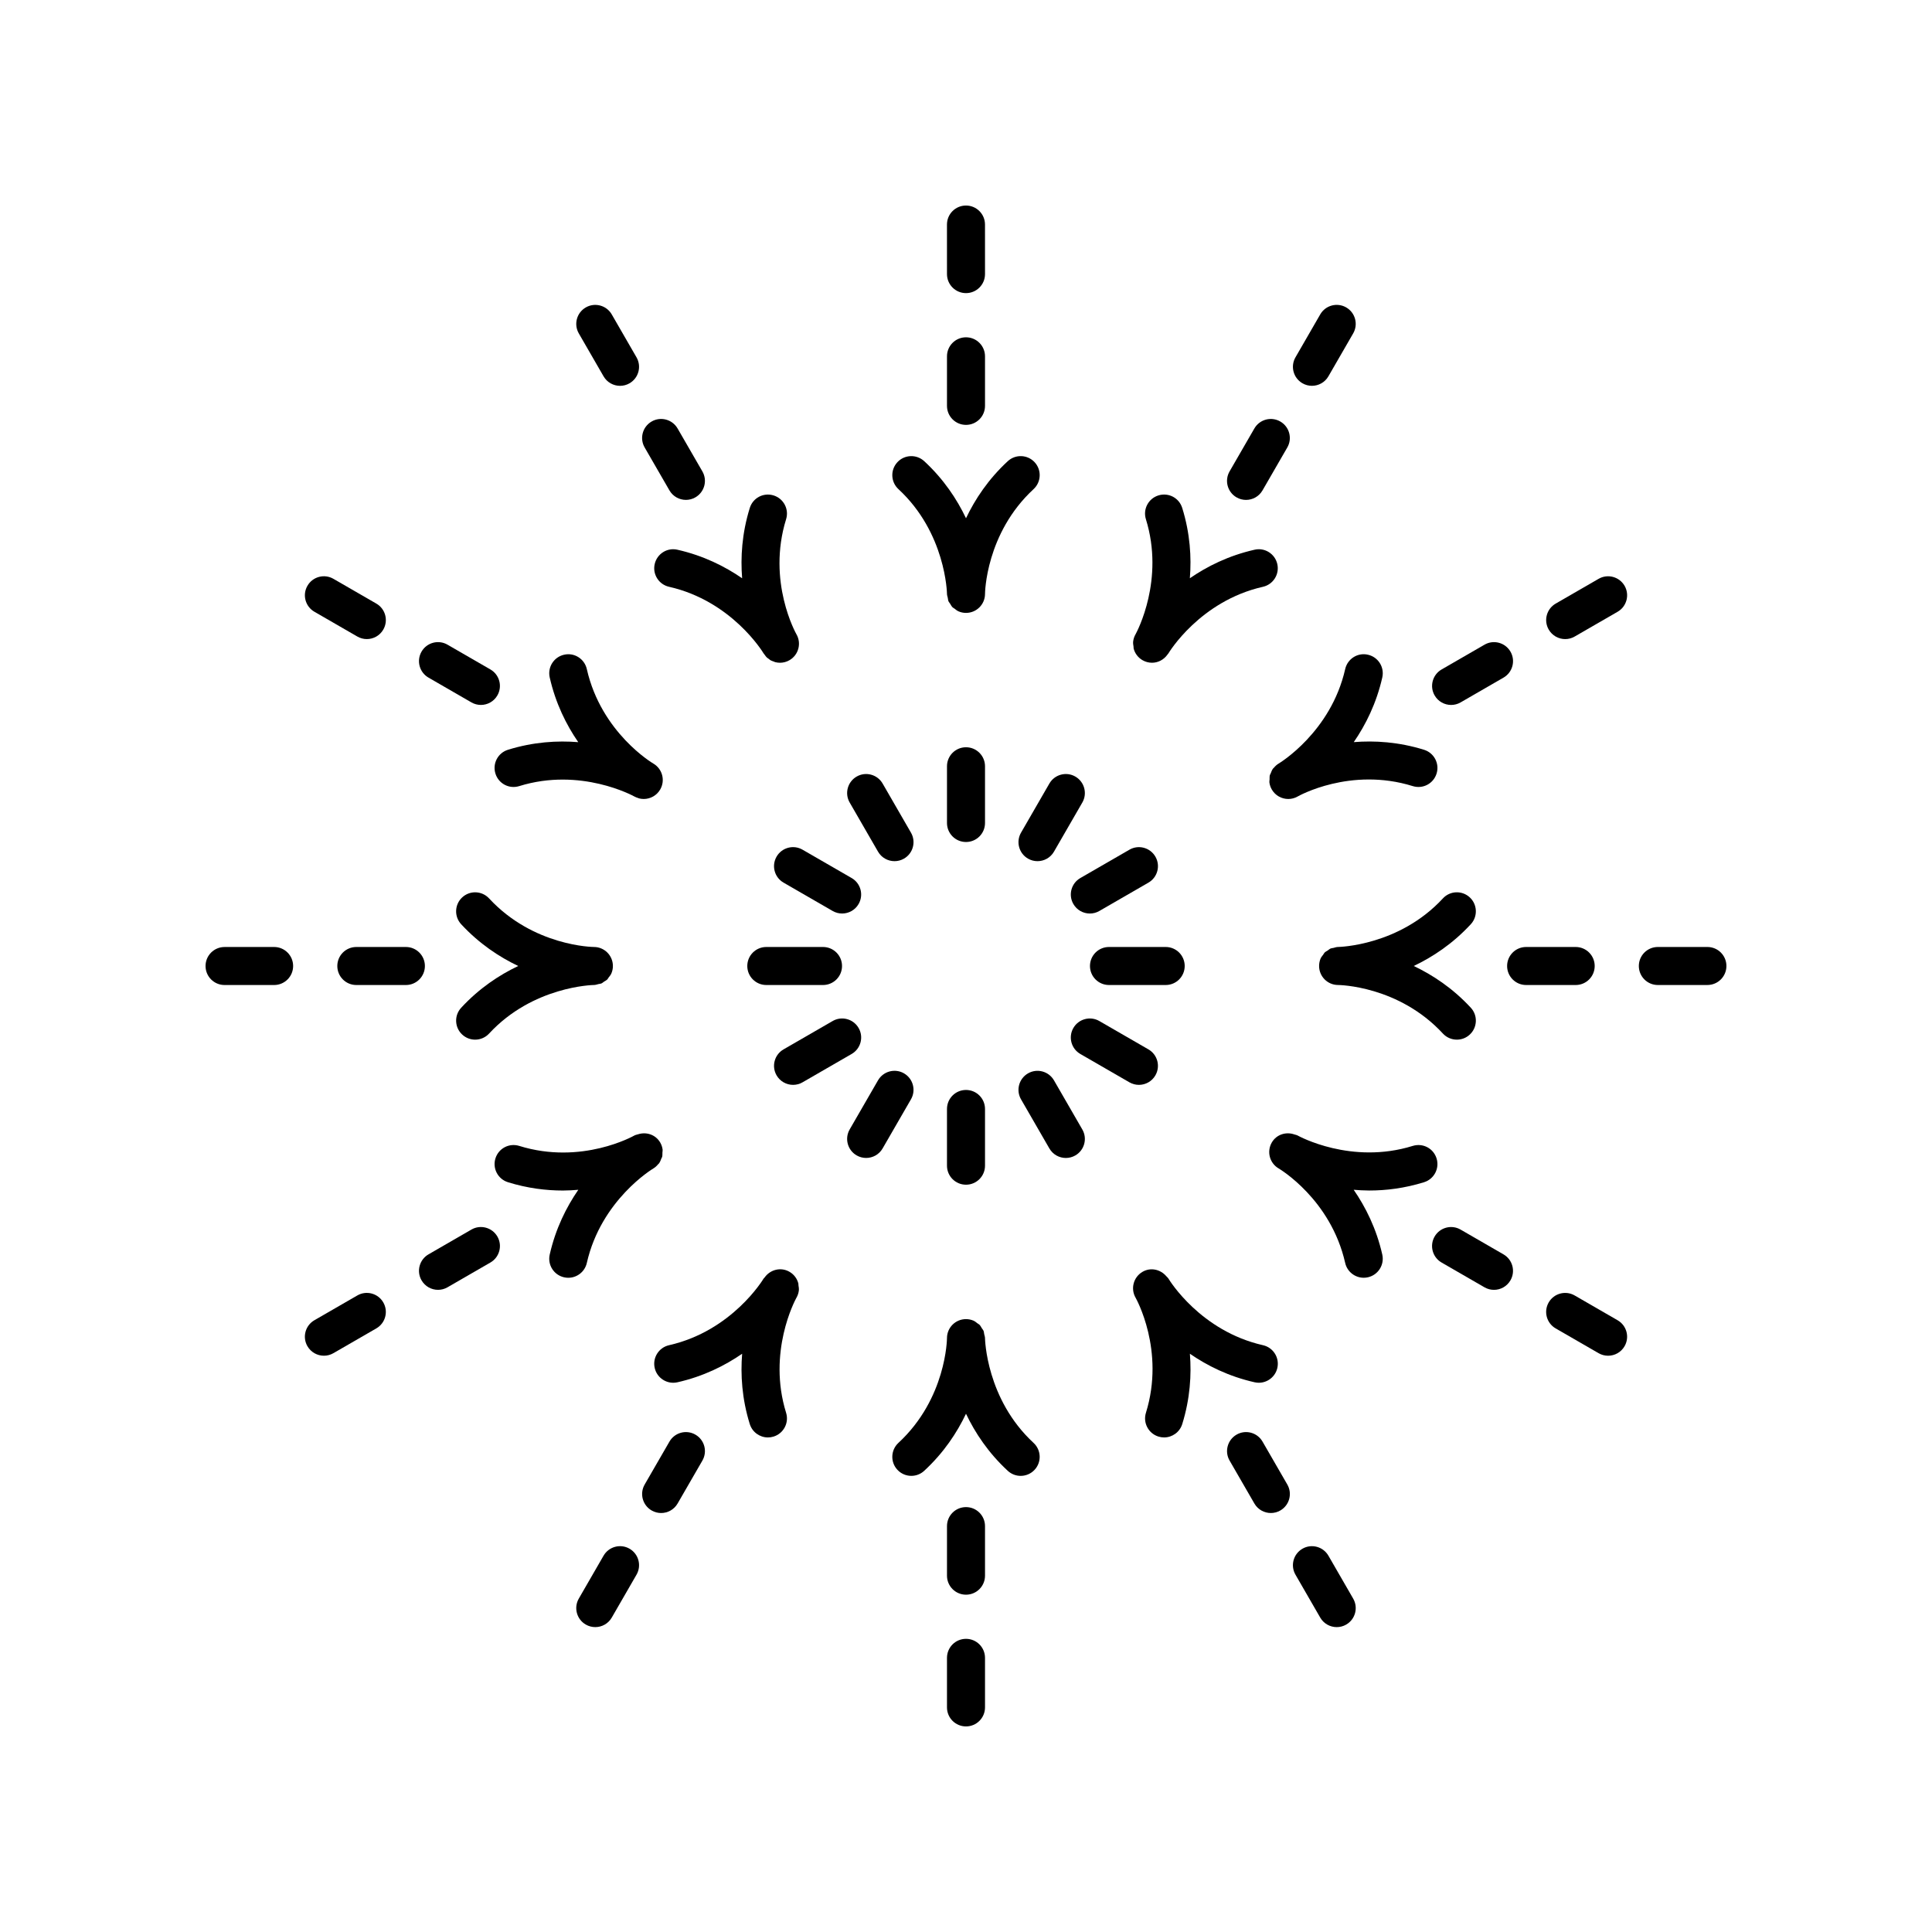 <?xml version="1.0" encoding="UTF-8"?>
<!-- Uploaded to: SVG Repo, www.svgrepo.com, Generator: SVG Repo Mixer Tools -->
<svg fill="#000000" width="800px" height="800px" version="1.1" viewBox="144 144 512 512" xmlns="http://www.w3.org/2000/svg">
 <g>
  <path d="m381.81 266.5c-1.891 2.043-1.762 5.231 0.281 7.121 12.562 11.613 12.867 27.523 12.871 27.781 0 0.359 0.137 0.676 0.207 1.012 0.066 0.312 0.07 0.648 0.191 0.938 0.098 0.23 0.285 0.402 0.414 0.613 0.211 0.34 0.387 0.703 0.668 0.984 0.145 0.145 0.344 0.215 0.504 0.34 0.348 0.273 0.684 0.562 1.094 0.734 0.605 0.262 1.266 0.402 1.961 0.402 2.785 0 5.039-2.254 5.039-5.039 0-0.156 0.148-16.004 12.871-27.766 2.043-1.891 2.168-5.078 0.281-7.121-1.895-2.051-5.082-2.168-7.121-0.281-5.191 4.801-8.688 10.109-11.07 15.125-2.387-5.016-5.883-10.328-11.07-15.125-2.047-1.883-5.231-1.77-7.121 0.281z"/>
  <path d="m400 367.14c2.785 0 5.039-2.254 5.039-5.039v-15.031c0-2.781-2.254-5.039-5.039-5.039s-5.039 2.254-5.039 5.039v15.031c0 2.785 2.254 5.039 5.039 5.039z"/>
  <path d="m394.96 251.56c0 2.781 2.254 5.039 5.039 5.039s5.039-2.254 5.039-5.039v-13.133c0-2.781-2.254-5.039-5.039-5.039s-5.039 2.254-5.039 5.039z"/>
  <path d="m394.96 216.64c0 2.781 2.254 5.039 5.039 5.039s5.039-2.254 5.039-5.039l-0.004-13.133c0-2.781-2.254-5.039-5.039-5.039s-5.039 2.254-5.039 5.039z"/>
  <path d="m317.5 293.48c-0.613 2.715 1.086 5.41 3.805 6.023 16.551 3.75 24.766 17.176 25.023 17.602l0.004 0.008s0.004 0.004 0.004 0.004l0.008 0.012c0.09 0.156 0.219 0.273 0.32 0.414 0.164 0.223 0.312 0.461 0.504 0.648 0.168 0.168 0.371 0.281 0.559 0.422 0.164 0.121 0.312 0.266 0.488 0.367 0.234 0.133 0.496 0.211 0.75 0.305 0.152 0.055 0.293 0.141 0.449 0.184 0.418 0.109 0.848 0.168 1.285 0.168 0.855 0 1.723-0.215 2.516-0.676 2.41-1.391 3.238-4.473 1.844-6.883-0.078-0.137-7.871-13.93-2.734-30.48 0.828-2.656-0.66-5.481-3.316-6.305-2.699-0.832-5.484 0.664-6.309 3.32-2.094 6.75-2.469 13.094-2.027 18.633-4.574-3.152-10.258-6.004-17.148-7.562-2.703-0.637-5.41 1.082-6.023 3.797z"/>
  <path d="m371.02 349.8c-2.41 1.391-3.238 4.473-1.844 6.883l7.512 13.016c0.934 1.617 2.629 2.519 4.367 2.519 0.855 0 1.723-0.215 2.516-0.676 2.41-1.391 3.238-4.473 1.844-6.883l-7.512-13.016c-1.398-2.41-4.481-3.234-6.883-1.844z"/>
  <path d="m323.57 257.55c-1.398-2.414-4.488-3.238-6.883-1.844-2.41 1.391-3.238 4.473-1.844 6.879l6.566 11.371c0.934 1.617 2.629 2.519 4.367 2.519 0.855 0 1.723-0.215 2.516-0.676 2.41-1.391 3.238-4.473 1.844-6.879z"/>
  <path d="m297.39 232.36 6.562 11.371c0.934 1.617 2.629 2.519 4.367 2.519 0.855 0 1.723-0.215 2.516-0.676 2.41-1.391 3.238-4.473 1.844-6.883l-6.562-11.371c-1.395-2.414-4.481-3.234-6.879-1.844-2.414 1.395-3.238 4.473-1.848 6.883z"/>
  <path d="m278.61 342.7c-2.656 0.824-4.144 3.648-3.316 6.305 0.82 2.656 3.617 4.156 6.309 3.32 16.309-5.059 30.23 2.602 30.496 2.746 0.316 0.184 0.652 0.297 0.988 0.406 0.078 0.027 0.156 0.074 0.234 0.098 0.422 0.109 0.852 0.164 1.277 0.164 1.742 0 3.434-0.902 4.367-2.519 1.391-2.41 0.566-5.492-1.844-6.879-0.137-0.082-13.781-8.129-17.609-25.031-0.613-2.715-3.316-4.43-6.027-3.801-2.715 0.613-4.418 3.312-3.805 6.023 1.562 6.891 4.41 12.574 7.562 17.148-5.531-0.449-11.879-0.074-18.633 2.019z"/>
  <path d="m349.8 371.02c-1.391 2.41-0.566 5.492 1.844 6.883l13.012 7.512c0.793 0.457 1.656 0.676 2.516 0.676 1.742 0 3.434-0.902 4.367-2.519 1.391-2.41 0.566-5.492-1.844-6.883l-13.012-7.512c-2.406-1.395-5.492-0.57-6.883 1.844z"/>
  <path d="m255.71 316.69c-1.391 2.41-0.566 5.492 1.844 6.883l11.371 6.566c0.793 0.457 1.656 0.676 2.516 0.676 1.742 0 3.434-0.902 4.367-2.519 1.391-2.41 0.566-5.492-1.844-6.883l-11.371-6.566c-2.406-1.395-5.492-0.566-6.883 1.844z"/>
  <path d="m227.32 306.12 11.375 6.566c0.793 0.457 1.656 0.676 2.516 0.676 1.742 0 3.434-0.902 4.367-2.519 1.391-2.41 0.566-5.492-1.844-6.883l-11.375-6.566c-2.414-1.395-5.492-0.57-6.883 1.844-1.395 2.41-0.566 5.488 1.844 6.883z"/>
  <path d="m266.5 418.18c0.969 0.895 2.195 1.34 3.418 1.34 1.352 0 2.707-0.543 3.699-1.617 11.613-12.559 27.527-12.867 27.789-12.871 0.422 0 0.797-0.145 1.188-0.242 0.25-0.062 0.527-0.059 0.762-0.156 0.277-0.117 0.488-0.332 0.734-0.496 0.293-0.191 0.617-0.34 0.863-0.586 0.137-0.137 0.203-0.324 0.32-0.477 0.281-0.355 0.578-0.699 0.754-1.121 0.258-0.602 0.398-1.266 0.398-1.957 0-2.781-2.254-5.039-5.039-5.039-0.156 0-16.004-0.148-27.77-12.867-1.895-2.051-5.082-2.168-7.121-0.281-2.043 1.891-2.168 5.078-0.281 7.121 4.801 5.184 10.109 8.68 15.125 11.066-5.016 2.383-10.324 5.879-15.121 11.066-1.891 2.043-1.762 5.231 0.281 7.117z"/>
  <path d="m342.04 400c0 2.781 2.254 5.039 5.039 5.039h15.027c2.785 0 5.039-2.254 5.039-5.039 0-2.781-2.254-5.039-5.039-5.039h-15.027c-2.785 0-5.039 2.254-5.039 5.039z"/>
  <path d="m238.43 405.04h13.133c2.785 0 5.039-2.254 5.039-5.039 0-2.781-2.254-5.039-5.039-5.039h-13.133c-2.785 0-5.039 2.254-5.039 5.039s2.254 5.039 5.039 5.039z"/>
  <path d="m203.51 405.04h13.133c2.785 0 5.039-2.254 5.039-5.039 0-2.781-2.254-5.039-5.039-5.039l-13.133 0.004c-2.785 0-5.039 2.254-5.039 5.039 0.004 2.781 2.254 5.035 5.039 5.035z"/>
  <path d="m278.61 457.3c5.152 1.598 10.078 2.203 14.578 2.203 1.41 0 2.75-0.09 4.07-0.195-3.156 4.578-6.016 10.266-7.578 17.168-0.613 2.715 1.086 5.41 3.805 6.023 0.375 0.086 0.746 0.125 1.117 0.125 2.301 0 4.379-1.586 4.91-3.926 3.789-16.734 17.484-24.961 17.629-25.039 0.523-0.305 0.938-0.719 1.301-1.156 0.051-0.062 0.133-0.098 0.18-0.16 0.297-0.395 0.469-0.852 0.637-1.305 0.055-0.148 0.168-0.277 0.211-0.434 0.102-0.379 0.07-0.777 0.082-1.168 0.008-0.254 0.082-0.5 0.051-0.758-0.082-0.648-0.289-1.293-0.637-1.895-1.211-2.09-3.672-2.894-5.875-2.184-0.34 0.109-0.688 0.156-1.008 0.34-0.137 0.078-13.934 7.883-30.48 2.738-2.695-0.828-5.484 0.664-6.309 3.32-0.824 2.652 0.66 5.477 3.316 6.301z"/>
  <path d="m354.17 431.5c0.855 0 1.723-0.215 2.516-0.676l13.012-7.512c2.41-1.391 3.238-4.473 1.844-6.883-1.398-2.414-4.488-3.238-6.883-1.844l-13.012 7.512c-2.41 1.391-3.238 4.473-1.844 6.883 0.934 1.617 2.629 2.519 4.367 2.519z"/>
  <path d="m260.08 485.82c0.855 0 1.723-0.215 2.516-0.676l11.371-6.566c2.41-1.391 3.238-4.477 1.844-6.883-1.391-2.41-4.481-3.238-6.883-1.844l-11.371 6.566c-2.41 1.391-3.238 4.477-1.844 6.883 0.934 1.617 2.625 2.519 4.367 2.519z"/>
  <path d="m229.84 503.28c0.855 0 1.723-0.215 2.516-0.676l11.375-6.566c2.41-1.391 3.238-4.473 1.844-6.883-1.391-2.414-4.481-3.238-6.883-1.844l-11.375 6.566c-2.41 1.391-3.238 4.473-1.844 6.883 0.934 1.613 2.625 2.519 4.367 2.519z"/>
  <path d="m342.7 521.39c0.668 2.16 2.66 3.547 4.812 3.547 0.492 0 0.992-0.074 1.496-0.23 2.656-0.824 4.144-3.648 3.316-6.305-4.973-16.027 2.316-29.711 2.711-30.438 0.004-0.008 0.023-0.039 0.027-0.043 0.348-0.605 0.555-1.25 0.637-1.902 0.059-0.473-0.023-0.941-0.098-1.406-0.027-0.168 0.008-0.34-0.035-0.504-0.332-1.25-1.137-2.375-2.348-3.07-2.269-1.316-5.094-0.602-6.582 1.5-0.086 0.121-0.215 0.195-0.293 0.328-0.078 0.137-8.301 13.836-25.039 17.629-2.715 0.613-4.418 3.312-3.805 6.023 0.531 2.34 2.609 3.926 4.91 3.926 0.367 0 0.742-0.039 1.117-0.125 6.891-1.559 12.574-4.41 17.148-7.562-0.445 5.539-0.07 11.887 2.023 18.633z"/>
  <path d="m383.57 428.45c-2.41-1.391-5.484-0.566-6.883 1.844l-7.512 13.016c-1.391 2.41-0.566 5.492 1.844 6.883 0.793 0.457 1.656 0.676 2.516 0.676 1.742 0 3.434-0.902 4.367-2.519l7.512-13.016c1.395-2.41 0.566-5.488-1.844-6.883z"/>
  <path d="m316.69 544.29c0.793 0.461 1.656 0.676 2.516 0.676 1.742 0 3.434-0.902 4.367-2.519l6.566-11.371c1.391-2.41 0.566-5.492-1.844-6.879-2.406-1.398-5.492-0.57-6.883 1.844l-6.566 11.371c-1.391 2.406-0.566 5.488 1.844 6.879z"/>
  <path d="m303.95 556.27-6.562 11.371c-1.391 2.41-0.566 5.492 1.848 6.883 0.793 0.457 1.656 0.676 2.516 0.676 1.742 0 3.434-0.902 4.367-2.519l6.562-11.371c1.391-2.41 0.566-5.492-1.844-6.883-2.406-1.391-5.492-0.566-6.887 1.844z"/>
  <path d="m382.09 526.38c-2.043 1.891-2.168 5.078-0.281 7.121 0.992 1.074 2.348 1.617 3.699 1.617 1.227 0 2.449-0.441 3.418-1.34 5.191-4.793 8.688-10.105 11.074-15.121 2.387 5.016 5.883 10.328 11.07 15.125 0.969 0.895 2.195 1.34 3.418 1.34 1.352 0 2.707-0.543 3.699-1.617 1.891-2.043 1.762-5.231-0.281-7.121-12.559-11.617-12.863-27.527-12.871-27.785 0-0.359-0.137-0.676-0.207-1.012-0.066-0.312-0.07-0.648-0.191-0.938-0.098-0.23-0.285-0.402-0.414-0.617-0.211-0.34-0.387-0.703-0.668-0.984-0.145-0.145-0.344-0.215-0.504-0.34-0.348-0.273-0.684-0.562-1.094-0.734-0.602-0.254-1.266-0.395-1.957-0.395-2.785 0-5.039 2.254-5.039 5.039 0 0.156-0.148 16-12.871 27.762z"/>
  <path d="m394.96 452.92c0 2.781 2.254 5.039 5.039 5.039s5.039-2.254 5.039-5.039v-15.031c0-2.781-2.254-5.039-5.039-5.039s-5.039 2.254-5.039 5.039z"/>
  <path d="m400 566.61c2.785 0 5.039-2.254 5.039-5.039v-13.133c0-2.781-2.254-5.039-5.039-5.039s-5.039 2.254-5.039 5.039v13.133c0 2.781 2.254 5.039 5.039 5.039z"/>
  <path d="m394.96 596.48c0 2.781 2.254 5.039 5.039 5.039s5.039-2.254 5.039-5.039v-13.133c0-2.781-2.254-5.039-5.039-5.039s-5.039 2.254-5.039 5.039z"/>
  <path d="m453.68 482.89s-0.004-0.008-0.004-0.008l-0.004-0.004-0.008-0.012c-0.156-0.266-0.395-0.434-0.586-0.66-1.551-1.816-4.156-2.406-6.285-1.168-2.41 1.391-3.238 4.473-1.844 6.883 0.078 0.137 7.871 13.93 2.734 30.48-0.828 2.656 0.66 5.481 3.316 6.305 0.5 0.156 1.004 0.23 1.496 0.23 2.148 0 4.144-1.387 4.812-3.547 2.094-6.75 2.469-13.094 2.027-18.633 4.574 3.152 10.258 6.004 17.148 7.562 0.375 0.086 0.746 0.125 1.117 0.125 2.301 0 4.379-1.586 4.91-3.926 0.613-2.715-1.086-5.41-3.805-6.023-16.555-3.754-24.77-17.18-25.027-17.605z"/>
  <path d="m428.98 450.2c2.41-1.391 3.238-4.473 1.844-6.883l-7.512-13.016c-1.398-2.414-4.481-3.238-6.883-1.844-2.41 1.391-3.238 4.473-1.844 6.883l7.512 13.016c0.934 1.617 2.629 2.519 4.367 2.519 0.859-0.004 1.723-0.219 2.516-0.676z"/>
  <path d="m485.15 537.41-6.566-11.371c-1.391-2.414-4.481-3.242-6.883-1.844-2.41 1.391-3.238 4.473-1.844 6.879l6.566 11.371c0.934 1.617 2.629 2.519 4.367 2.519 0.855 0 1.723-0.215 2.516-0.676 2.41-1.391 3.238-4.473 1.844-6.879z"/>
  <path d="m489.16 554.43c-2.41 1.391-3.238 4.473-1.844 6.883l6.562 11.371c0.934 1.617 2.629 2.519 4.367 2.519 0.855 0 1.723-0.215 2.516-0.676 2.41-1.391 3.238-4.473 1.844-6.883l-6.562-11.371c-1.398-2.41-4.484-3.234-6.883-1.844z"/>
  <path d="m521.39 457.3c2.656-0.824 4.144-3.648 3.316-6.305-0.82-2.656-3.602-4.141-6.309-3.32-16.301 5.066-30.223-2.594-30.496-2.746-0.277-0.156-0.578-0.188-0.867-0.289-2.238-0.785-4.769 0.008-6 2.141-1.391 2.41-0.566 5.492 1.844 6.879 0.137 0.082 13.781 8.129 17.609 25.031 0.531 2.34 2.609 3.926 4.91 3.926 0.367 0 0.742-0.039 1.117-0.125 2.715-0.613 4.418-3.312 3.805-6.023-1.562-6.902-4.422-12.59-7.578-17.168 1.32 0.105 2.66 0.195 4.07 0.195 4.5 0.008 9.426-0.598 14.578-2.195z"/>
  <path d="m450.19 428.98c1.391-2.41 0.566-5.492-1.844-6.883l-13.012-7.512c-2.406-1.391-5.492-0.566-6.883 1.844-1.391 2.41-0.566 5.492 1.844 6.883l13.012 7.512c0.793 0.457 1.656 0.676 2.516 0.676 1.742 0 3.434-0.902 4.367-2.519z"/>
  <path d="m542.44 476.42-11.371-6.566c-2.406-1.395-5.492-0.566-6.883 1.844-1.391 2.41-0.566 5.492 1.844 6.883l11.371 6.566c0.793 0.457 1.656 0.676 2.516 0.676 1.742 0 3.434-0.902 4.367-2.519 1.395-2.41 0.57-5.492-1.844-6.883z"/>
  <path d="m572.68 493.88-11.375-6.566c-2.406-1.391-5.492-0.566-6.883 1.844s-0.566 5.492 1.844 6.883l11.375 6.566c0.793 0.457 1.66 0.676 2.516 0.676 1.742 0 3.434-0.902 4.367-2.519 1.395-2.41 0.57-5.492-1.844-6.883z"/>
  <path d="m533.5 381.81c-2.047-1.891-5.231-1.77-7.121 0.281-11.609 12.559-27.527 12.863-27.789 12.867-0.426 0-0.805 0.145-1.199 0.246-0.246 0.062-0.52 0.055-0.75 0.152-0.289 0.125-0.512 0.348-0.773 0.52-0.277 0.188-0.59 0.324-0.828 0.562-0.16 0.16-0.242 0.387-0.383 0.566-0.25 0.332-0.531 0.645-0.695 1.031-0.246 0.602-0.387 1.266-0.387 1.961 0 2.781 2.254 5.039 5.039 5.039 0.156 0 16.004 0.148 27.77 12.867 0.992 1.074 2.348 1.617 3.699 1.617 1.227 0 2.449-0.441 3.418-1.34 2.043-1.891 2.168-5.078 0.281-7.121-4.801-5.184-10.109-8.68-15.125-11.062 5.016-2.383 10.324-5.879 15.121-11.066 1.891-2.043 1.762-5.234-0.277-7.121z"/>
  <path d="m452.92 394.96h-15.027c-2.785 0-5.039 2.254-5.039 5.039 0 2.781 2.254 5.039 5.039 5.039h15.027c2.785 0 5.039-2.254 5.039-5.039s-2.254-5.039-5.039-5.039z"/>
  <path d="m543.4 400c0 2.781 2.254 5.039 5.039 5.039h13.133c2.785 0 5.039-2.254 5.039-5.039 0-2.781-2.254-5.039-5.039-5.039h-13.133c-2.785 0-5.039 2.254-5.039 5.039z"/>
  <path d="m596.48 394.96h-13.133c-2.785 0-5.039 2.254-5.039 5.039 0 2.781 2.254 5.039 5.039 5.039l13.133-0.004c2.785 0 5.039-2.254 5.039-5.039 0-2.781-2.254-5.035-5.039-5.035z"/>
  <path d="m481.56 347.5c-0.051 0.062-0.133 0.098-0.18 0.16-0.297 0.395-0.469 0.852-0.637 1.305-0.055 0.148-0.168 0.277-0.211 0.434-0.102 0.379-0.07 0.777-0.082 1.168-0.008 0.254-0.082 0.5-0.051 0.758 0.082 0.648 0.289 1.293 0.637 1.895 0.934 1.617 2.629 2.519 4.367 2.519 0.855 0 1.723-0.215 2.516-0.676 0.133-0.082 13.93-7.883 30.48-2.738 2.699 0.832 5.484-0.664 6.309-3.32 0.828-2.656-0.66-5.481-3.316-6.305-6.75-2.098-13.094-2.473-18.629-2.031 3.148-4.57 6-10.254 7.559-17.141 0.613-2.715-1.086-5.41-3.805-6.023-2.715-0.633-5.41 1.086-6.027 3.801-3.789 16.734-17.484 24.961-17.629 25.039-0.52 0.305-0.934 0.715-1.301 1.156z"/>
  <path d="m443.31 369.18-13.012 7.512c-2.41 1.391-3.238 4.473-1.844 6.883 0.934 1.617 2.629 2.519 4.367 2.519 0.855 0 1.723-0.215 2.516-0.676l13.012-7.512c2.41-1.391 3.238-4.473 1.844-6.883-1.395-2.414-4.481-3.238-6.883-1.844z"/>
  <path d="m537.41 314.85-11.371 6.566c-2.41 1.391-3.238 4.477-1.844 6.883 0.934 1.617 2.629 2.519 4.367 2.519 0.855 0 1.723-0.215 2.516-0.676l11.371-6.566c2.41-1.391 3.238-4.477 1.844-6.883-1.395-2.41-4.484-3.238-6.883-1.844z"/>
  <path d="m574.53 299.24c-1.398-2.41-4.481-3.238-6.883-1.844l-11.375 6.566c-2.41 1.391-3.238 4.473-1.844 6.883 0.934 1.617 2.629 2.519 4.367 2.519 0.855 0 1.723-0.215 2.516-0.676l11.375-6.566c2.41-1.395 3.234-4.473 1.844-6.883z"/>
  <path d="m457.3 278.61c-0.82-2.656-3.609-4.148-6.309-3.32-2.656 0.824-4.144 3.648-3.316 6.305 4.973 16.027-2.316 29.711-2.711 30.438-0.004 0.008-0.023 0.039-0.027 0.043-0.348 0.605-0.555 1.25-0.637 1.902-0.059 0.473 0.023 0.938 0.098 1.402 0.027 0.168-0.008 0.344 0.035 0.508 0.332 1.25 1.137 2.375 2.348 3.07 0.793 0.457 1.656 0.676 2.516 0.676 1.594 0 3.117-0.789 4.086-2.152 0.086-0.121 0.195-0.219 0.273-0.348 0.078-0.137 8.301-13.836 25.039-17.629 2.715-0.613 4.418-3.312 3.805-6.023-0.613-2.715-3.324-4.43-6.027-3.801-6.891 1.559-12.574 4.41-17.148 7.562 0.445-5.539 0.074-11.883-2.023-18.633z"/>
  <path d="m428.98 349.8c-2.406-1.391-5.492-0.566-6.883 1.844l-7.512 13.016c-1.391 2.41-0.566 5.492 1.844 6.883 0.793 0.457 1.656 0.676 2.516 0.676 1.742 0 3.434-0.902 4.367-2.519l7.512-13.016c1.395-2.41 0.566-5.488-1.844-6.883z"/>
  <path d="m483.3 255.71c-2.406-1.398-5.492-0.57-6.883 1.844l-6.566 11.371c-1.391 2.41-0.566 5.492 1.844 6.879 0.793 0.461 1.656 0.676 2.516 0.676 1.742 0 3.434-0.902 4.367-2.519l6.566-11.371c1.395-2.406 0.566-5.488-1.844-6.879z"/>
  <path d="m489.16 245.57c0.793 0.457 1.656 0.676 2.516 0.676 1.742 0 3.434-0.902 4.367-2.519l6.562-11.371c1.391-2.41 0.566-5.488-1.844-6.883-2.41-1.391-5.492-0.57-6.883 1.844l-6.562 11.371c-1.395 2.41-0.566 5.492 1.844 6.883z"/>
 </g>
</svg>